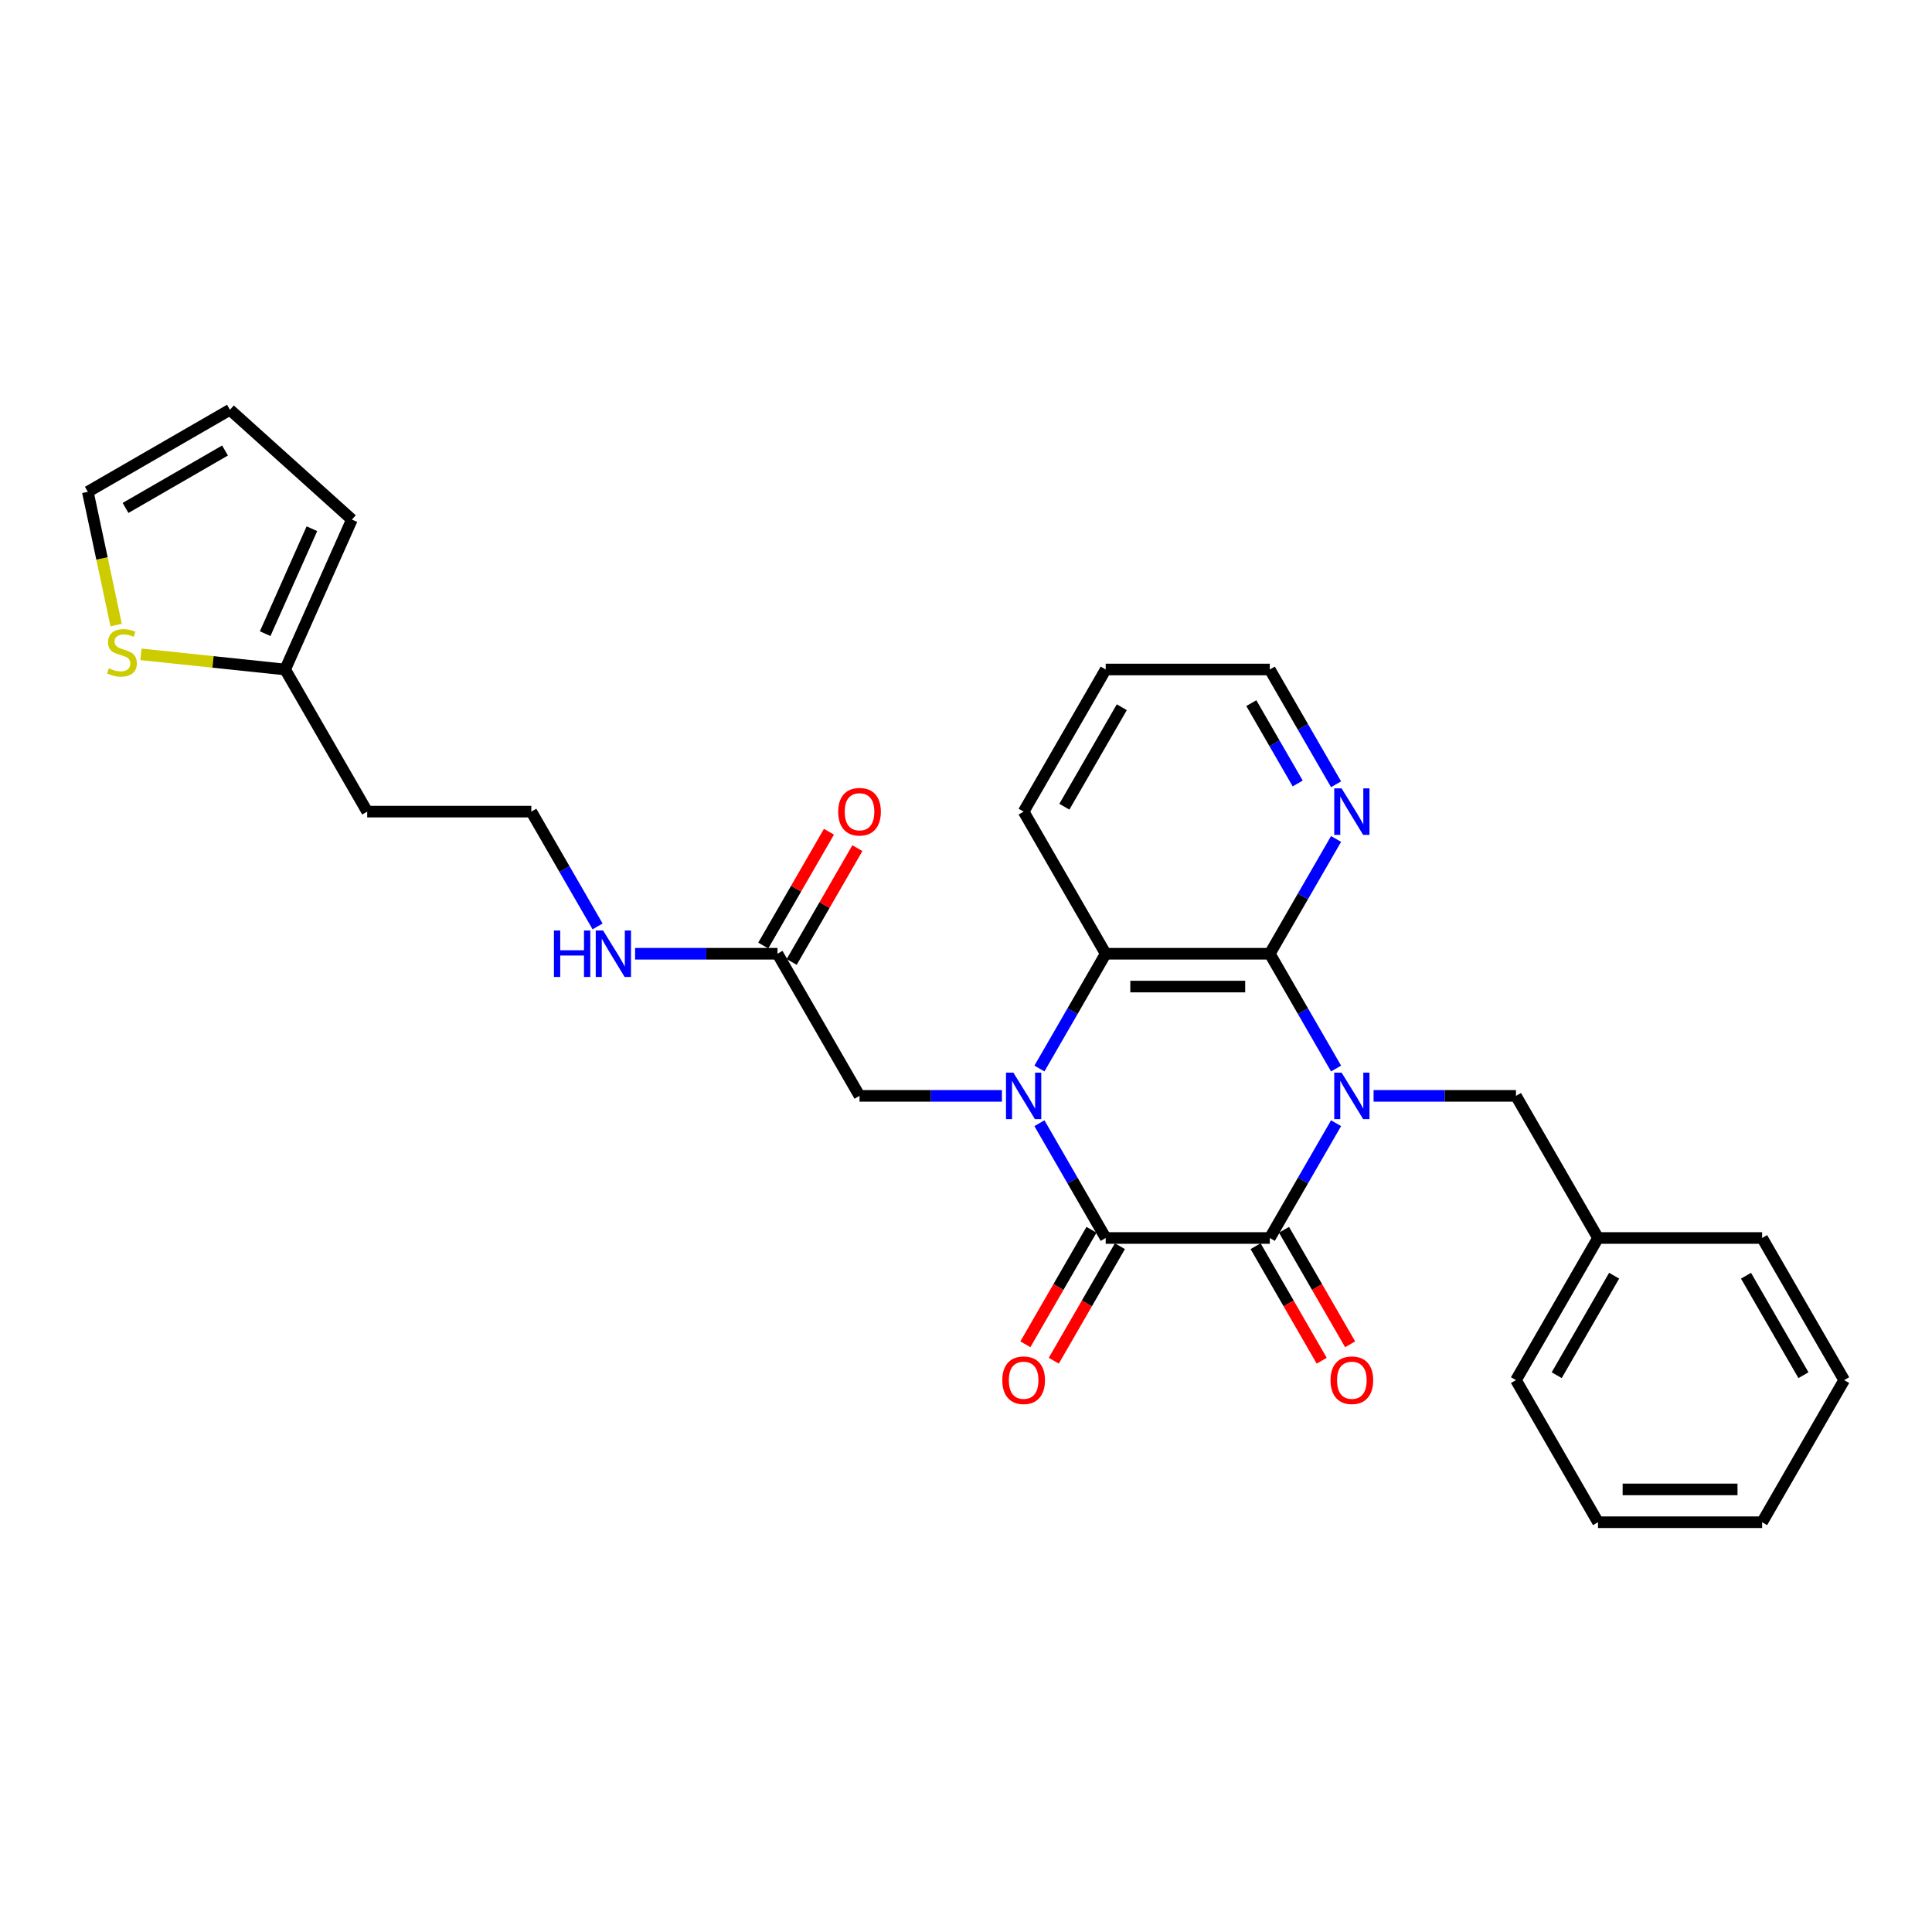 <?xml version='1.0' encoding='iso-8859-1'?>
<svg version='1.1' baseProfile='full'
              xmlns='http://www.w3.org/2000/svg'
                      xmlns:rdkit='http://www.rdkit.org/xml'
                      xmlns:xlink='http://www.w3.org/1999/xlink'
                  xml:space='preserve'
width='1000px' height='1000px' viewBox='0 0 1000 1000'>
<!-- END OF HEADER -->
<rect style='opacity:1.0;fill:#FFFFFF;stroke:none' width='1000' height='1000' x='0' y='0'> </rect>
<path class='bond-1' d='M 691.548,581.37 L 674.397,611.075' style='fill:none;fill-rule:evenodd;stroke:#0000FF;stroke-width:6px;stroke-linecap:butt;stroke-linejoin:miter;stroke-opacity:1' />
<path class='bond-1' d='M 674.397,611.075 L 657.247,640.781' style='fill:none;fill-rule:evenodd;stroke:#000000;stroke-width:6px;stroke-linecap:butt;stroke-linejoin:miter;stroke-opacity:1' />
<path class='bond-3' d='M 691.548,553.067 L 674.397,523.361' style='fill:none;fill-rule:evenodd;stroke:#0000FF;stroke-width:6px;stroke-linecap:butt;stroke-linejoin:miter;stroke-opacity:1' />
<path class='bond-3' d='M 674.397,523.361 L 657.247,493.656' style='fill:none;fill-rule:evenodd;stroke:#000000;stroke-width:6px;stroke-linecap:butt;stroke-linejoin:miter;stroke-opacity:1' />
<path class='bond-6' d='M 710.964,567.218 L 747.813,567.218' style='fill:none;fill-rule:evenodd;stroke:#0000FF;stroke-width:6px;stroke-linecap:butt;stroke-linejoin:miter;stroke-opacity:1' />
<path class='bond-6' d='M 747.813,567.218 L 784.661,567.218' style='fill:none;fill-rule:evenodd;stroke:#000000;stroke-width:6px;stroke-linecap:butt;stroke-linejoin:miter;stroke-opacity:1' />
<path class='bond-0' d='M 538.004,553.067 L 555.154,523.361' style='fill:none;fill-rule:evenodd;stroke:#0000FF;stroke-width:6px;stroke-linecap:butt;stroke-linejoin:miter;stroke-opacity:1' />
<path class='bond-0' d='M 555.154,523.361 L 572.304,493.656' style='fill:none;fill-rule:evenodd;stroke:#000000;stroke-width:6px;stroke-linecap:butt;stroke-linejoin:miter;stroke-opacity:1' />
<path class='bond-5' d='M 518.587,567.218 L 481.739,567.218' style='fill:none;fill-rule:evenodd;stroke:#0000FF;stroke-width:6px;stroke-linecap:butt;stroke-linejoin:miter;stroke-opacity:1' />
<path class='bond-5' d='M 481.739,567.218 L 444.891,567.218' style='fill:none;fill-rule:evenodd;stroke:#000000;stroke-width:6px;stroke-linecap:butt;stroke-linejoin:miter;stroke-opacity:1' />
<path class='bond-29' d='M 538.004,581.37 L 555.154,611.075' style='fill:none;fill-rule:evenodd;stroke:#0000FF;stroke-width:6px;stroke-linecap:butt;stroke-linejoin:miter;stroke-opacity:1' />
<path class='bond-29' d='M 555.154,611.075 L 572.304,640.781' style='fill:none;fill-rule:evenodd;stroke:#000000;stroke-width:6px;stroke-linecap:butt;stroke-linejoin:miter;stroke-opacity:1' />
<path class='bond-2' d='M 657.247,640.781 L 572.304,640.781' style='fill:none;fill-rule:evenodd;stroke:#000000;stroke-width:6px;stroke-linecap:butt;stroke-linejoin:miter;stroke-opacity:1' />
<path class='bond-11' d='M 649.891,645.028 L 667.002,674.665' style='fill:none;fill-rule:evenodd;stroke:#000000;stroke-width:6px;stroke-linecap:butt;stroke-linejoin:miter;stroke-opacity:1' />
<path class='bond-11' d='M 667.002,674.665 L 684.113,704.303' style='fill:none;fill-rule:evenodd;stroke:#FF0000;stroke-width:6px;stroke-linecap:butt;stroke-linejoin:miter;stroke-opacity:1' />
<path class='bond-11' d='M 664.603,636.533 L 681.714,666.171' style='fill:none;fill-rule:evenodd;stroke:#000000;stroke-width:6px;stroke-linecap:butt;stroke-linejoin:miter;stroke-opacity:1' />
<path class='bond-11' d='M 681.714,666.171 L 698.826,695.808' style='fill:none;fill-rule:evenodd;stroke:#FF0000;stroke-width:6px;stroke-linecap:butt;stroke-linejoin:miter;stroke-opacity:1' />
<path class='bond-12' d='M 564.948,636.533 L 547.837,666.171' style='fill:none;fill-rule:evenodd;stroke:#000000;stroke-width:6px;stroke-linecap:butt;stroke-linejoin:miter;stroke-opacity:1' />
<path class='bond-12' d='M 547.837,666.171 L 530.726,695.808' style='fill:none;fill-rule:evenodd;stroke:#FF0000;stroke-width:6px;stroke-linecap:butt;stroke-linejoin:miter;stroke-opacity:1' />
<path class='bond-12' d='M 579.661,645.028 L 562.549,674.665' style='fill:none;fill-rule:evenodd;stroke:#000000;stroke-width:6px;stroke-linecap:butt;stroke-linejoin:miter;stroke-opacity:1' />
<path class='bond-12' d='M 562.549,674.665 L 545.438,704.303' style='fill:none;fill-rule:evenodd;stroke:#FF0000;stroke-width:6px;stroke-linecap:butt;stroke-linejoin:miter;stroke-opacity:1' />
<path class='bond-4' d='M 657.247,493.656 L 572.304,493.656' style='fill:none;fill-rule:evenodd;stroke:#000000;stroke-width:6px;stroke-linecap:butt;stroke-linejoin:miter;stroke-opacity:1' />
<path class='bond-4' d='M 644.506,510.644 L 585.046,510.644' style='fill:none;fill-rule:evenodd;stroke:#000000;stroke-width:6px;stroke-linecap:butt;stroke-linejoin:miter;stroke-opacity:1' />
<path class='bond-7' d='M 657.247,493.656 L 674.397,463.95' style='fill:none;fill-rule:evenodd;stroke:#000000;stroke-width:6px;stroke-linecap:butt;stroke-linejoin:miter;stroke-opacity:1' />
<path class='bond-7' d='M 674.397,463.95 L 691.548,434.245' style='fill:none;fill-rule:evenodd;stroke:#0000FF;stroke-width:6px;stroke-linecap:butt;stroke-linejoin:miter;stroke-opacity:1' />
<path class='bond-21' d='M 572.304,493.656 L 529.833,420.094' style='fill:none;fill-rule:evenodd;stroke:#000000;stroke-width:6px;stroke-linecap:butt;stroke-linejoin:miter;stroke-opacity:1' />
<path class='bond-9' d='M 444.891,567.218 L 402.42,493.656' style='fill:none;fill-rule:evenodd;stroke:#000000;stroke-width:6px;stroke-linecap:butt;stroke-linejoin:miter;stroke-opacity:1' />
<path class='bond-19' d='M 784.661,567.218 L 827.132,640.781' style='fill:none;fill-rule:evenodd;stroke:#000000;stroke-width:6px;stroke-linecap:butt;stroke-linejoin:miter;stroke-opacity:1' />
<path class='bond-22' d='M 691.548,405.942 L 674.397,376.237' style='fill:none;fill-rule:evenodd;stroke:#0000FF;stroke-width:6px;stroke-linecap:butt;stroke-linejoin:miter;stroke-opacity:1' />
<path class='bond-22' d='M 674.397,376.237 L 657.247,346.531' style='fill:none;fill-rule:evenodd;stroke:#000000;stroke-width:6px;stroke-linecap:butt;stroke-linejoin:miter;stroke-opacity:1' />
<path class='bond-22' d='M 671.69,405.525 L 659.685,384.731' style='fill:none;fill-rule:evenodd;stroke:#0000FF;stroke-width:6px;stroke-linecap:butt;stroke-linejoin:miter;stroke-opacity:1' />
<path class='bond-22' d='M 659.685,384.731 L 647.68,363.937' style='fill:none;fill-rule:evenodd;stroke:#000000;stroke-width:6px;stroke-linecap:butt;stroke-linejoin:miter;stroke-opacity:1' />
<path class='bond-8' d='M 72.951,338.686 L 110.272,342.609' style='fill:none;fill-rule:evenodd;stroke:#CCCC00;stroke-width:6px;stroke-linecap:butt;stroke-linejoin:miter;stroke-opacity:1' />
<path class='bond-8' d='M 110.272,342.609 L 147.592,346.531' style='fill:none;fill-rule:evenodd;stroke:#000000;stroke-width:6px;stroke-linecap:butt;stroke-linejoin:miter;stroke-opacity:1' />
<path class='bond-13' d='M 60.114,323.535 L 52.784,289.05' style='fill:none;fill-rule:evenodd;stroke:#CCCC00;stroke-width:6px;stroke-linecap:butt;stroke-linejoin:miter;stroke-opacity:1' />
<path class='bond-13' d='M 52.784,289.05 L 45.455,254.566' style='fill:none;fill-rule:evenodd;stroke:#000000;stroke-width:6px;stroke-linecap:butt;stroke-linejoin:miter;stroke-opacity:1' />
<path class='bond-16' d='M 409.776,497.903 L 426.779,468.452' style='fill:none;fill-rule:evenodd;stroke:#000000;stroke-width:6px;stroke-linecap:butt;stroke-linejoin:miter;stroke-opacity:1' />
<path class='bond-16' d='M 426.779,468.452 L 443.782,439.002' style='fill:none;fill-rule:evenodd;stroke:#FF0000;stroke-width:6px;stroke-linecap:butt;stroke-linejoin:miter;stroke-opacity:1' />
<path class='bond-16' d='M 395.063,489.409 L 412.067,459.958' style='fill:none;fill-rule:evenodd;stroke:#000000;stroke-width:6px;stroke-linecap:butt;stroke-linejoin:miter;stroke-opacity:1' />
<path class='bond-16' d='M 412.067,459.958 L 429.07,430.507' style='fill:none;fill-rule:evenodd;stroke:#FF0000;stroke-width:6px;stroke-linecap:butt;stroke-linejoin:miter;stroke-opacity:1' />
<path class='bond-17' d='M 402.42,493.656 L 365.572,493.656' style='fill:none;fill-rule:evenodd;stroke:#000000;stroke-width:6px;stroke-linecap:butt;stroke-linejoin:miter;stroke-opacity:1' />
<path class='bond-17' d='M 365.572,493.656 L 328.723,493.656' style='fill:none;fill-rule:evenodd;stroke:#0000FF;stroke-width:6px;stroke-linecap:butt;stroke-linejoin:miter;stroke-opacity:1' />
<path class='bond-10' d='M 147.592,346.531 L 190.063,420.094' style='fill:none;fill-rule:evenodd;stroke:#000000;stroke-width:6px;stroke-linecap:butt;stroke-linejoin:miter;stroke-opacity:1' />
<path class='bond-14' d='M 147.592,346.531 L 182.141,268.932' style='fill:none;fill-rule:evenodd;stroke:#000000;stroke-width:6px;stroke-linecap:butt;stroke-linejoin:miter;stroke-opacity:1' />
<path class='bond-14' d='M 137.255,327.982 L 161.439,273.662' style='fill:none;fill-rule:evenodd;stroke:#000000;stroke-width:6px;stroke-linecap:butt;stroke-linejoin:miter;stroke-opacity:1' />
<path class='bond-32' d='M 45.455,254.566 L 119.017,212.095' style='fill:none;fill-rule:evenodd;stroke:#000000;stroke-width:6px;stroke-linecap:butt;stroke-linejoin:miter;stroke-opacity:1' />
<path class='bond-32' d='M 64.983,262.908 L 116.477,233.178' style='fill:none;fill-rule:evenodd;stroke:#000000;stroke-width:6px;stroke-linecap:butt;stroke-linejoin:miter;stroke-opacity:1' />
<path class='bond-15' d='M 182.141,268.932 L 119.017,212.095' style='fill:none;fill-rule:evenodd;stroke:#000000;stroke-width:6px;stroke-linecap:butt;stroke-linejoin:miter;stroke-opacity:1' />
<path class='bond-20' d='M 309.307,479.504 L 292.156,449.799' style='fill:none;fill-rule:evenodd;stroke:#0000FF;stroke-width:6px;stroke-linecap:butt;stroke-linejoin:miter;stroke-opacity:1' />
<path class='bond-20' d='M 292.156,449.799 L 275.006,420.094' style='fill:none;fill-rule:evenodd;stroke:#000000;stroke-width:6px;stroke-linecap:butt;stroke-linejoin:miter;stroke-opacity:1' />
<path class='bond-18' d='M 190.063,420.094 L 275.006,420.094' style='fill:none;fill-rule:evenodd;stroke:#000000;stroke-width:6px;stroke-linecap:butt;stroke-linejoin:miter;stroke-opacity:1' />
<path class='bond-23' d='M 827.132,640.781 L 784.661,714.343' style='fill:none;fill-rule:evenodd;stroke:#000000;stroke-width:6px;stroke-linecap:butt;stroke-linejoin:miter;stroke-opacity:1' />
<path class='bond-23' d='M 835.474,660.309 L 805.744,711.803' style='fill:none;fill-rule:evenodd;stroke:#000000;stroke-width:6px;stroke-linecap:butt;stroke-linejoin:miter;stroke-opacity:1' />
<path class='bond-24' d='M 827.132,640.781 L 912.074,640.781' style='fill:none;fill-rule:evenodd;stroke:#000000;stroke-width:6px;stroke-linecap:butt;stroke-linejoin:miter;stroke-opacity:1' />
<path class='bond-30' d='M 529.833,420.094 L 572.304,346.531' style='fill:none;fill-rule:evenodd;stroke:#000000;stroke-width:6px;stroke-linecap:butt;stroke-linejoin:miter;stroke-opacity:1' />
<path class='bond-30' d='M 550.916,417.553 L 580.646,366.06' style='fill:none;fill-rule:evenodd;stroke:#000000;stroke-width:6px;stroke-linecap:butt;stroke-linejoin:miter;stroke-opacity:1' />
<path class='bond-25' d='M 657.247,346.531 L 572.304,346.531' style='fill:none;fill-rule:evenodd;stroke:#000000;stroke-width:6px;stroke-linecap:butt;stroke-linejoin:miter;stroke-opacity:1' />
<path class='bond-27' d='M 784.661,714.343 L 827.132,787.905' style='fill:none;fill-rule:evenodd;stroke:#000000;stroke-width:6px;stroke-linecap:butt;stroke-linejoin:miter;stroke-opacity:1' />
<path class='bond-26' d='M 912.074,640.781 L 954.545,714.343' style='fill:none;fill-rule:evenodd;stroke:#000000;stroke-width:6px;stroke-linecap:butt;stroke-linejoin:miter;stroke-opacity:1' />
<path class='bond-26' d='M 903.732,660.309 L 933.462,711.803' style='fill:none;fill-rule:evenodd;stroke:#000000;stroke-width:6px;stroke-linecap:butt;stroke-linejoin:miter;stroke-opacity:1' />
<path class='bond-28' d='M 954.545,714.343 L 912.074,787.905' style='fill:none;fill-rule:evenodd;stroke:#000000;stroke-width:6px;stroke-linecap:butt;stroke-linejoin:miter;stroke-opacity:1' />
<path class='bond-31' d='M 827.132,787.905 L 912.074,787.905' style='fill:none;fill-rule:evenodd;stroke:#000000;stroke-width:6px;stroke-linecap:butt;stroke-linejoin:miter;stroke-opacity:1' />
<path class='bond-31' d='M 839.873,770.917 L 899.333,770.917' style='fill:none;fill-rule:evenodd;stroke:#000000;stroke-width:6px;stroke-linecap:butt;stroke-linejoin:miter;stroke-opacity:1' />
<path  class='atom-0' d='M 694.401 555.19
L 702.283 567.932
Q 703.065 569.189, 704.322 571.465
Q 705.579 573.742, 705.647 573.878
L 705.647 555.19
L 708.841 555.19
L 708.841 579.246
L 705.545 579.246
L 697.085 565.315
Q 696.1 563.685, 695.046 561.816
Q 694.027 559.947, 693.721 559.37
L 693.721 579.246
L 690.595 579.246
L 690.595 555.19
L 694.401 555.19
' fill='#0000FF'/>
<path  class='atom-1' d='M 524.516 555.19
L 532.398 567.932
Q 533.18 569.189, 534.437 571.465
Q 535.694 573.742, 535.762 573.878
L 535.762 555.19
L 538.956 555.19
L 538.956 579.246
L 535.66 579.246
L 527.2 565.315
Q 526.215 563.685, 525.161 561.816
Q 524.142 559.947, 523.836 559.37
L 523.836 579.246
L 520.71 579.246
L 520.71 555.19
L 524.516 555.19
' fill='#0000FF'/>
<path  class='atom-8' d='M 694.401 408.066
L 702.283 420.807
Q 703.065 422.064, 704.322 424.341
Q 705.579 426.617, 705.647 426.753
L 705.647 408.066
L 708.841 408.066
L 708.841 432.121
L 705.545 432.121
L 697.085 418.191
Q 696.1 416.56, 695.046 414.691
Q 694.027 412.822, 693.721 412.245
L 693.721 432.121
L 690.595 432.121
L 690.595 408.066
L 694.401 408.066
' fill='#0000FF'/>
<path  class='atom-9' d='M 56.32 345.909
Q 56.592 346.011, 57.713 346.486
Q 58.834 346.962, 60.057 347.268
Q 61.314 347.54, 62.538 347.54
Q 64.814 347.54, 66.139 346.452
Q 67.464 345.331, 67.464 343.394
Q 67.464 342.069, 66.785 341.254
Q 66.139 340.438, 65.12 339.997
Q 64.1 339.555, 62.402 339.045
Q 60.261 338.4, 58.97 337.788
Q 57.713 337.177, 56.795 335.886
Q 55.912 334.594, 55.912 332.42
Q 55.912 329.396, 57.951 327.527
Q 60.023 325.658, 64.1 325.658
Q 66.886 325.658, 70.046 326.984
L 69.265 329.6
Q 66.377 328.411, 64.202 328.411
Q 61.858 328.411, 60.567 329.396
Q 59.276 330.347, 59.31 332.012
Q 59.31 333.303, 59.955 334.085
Q 60.635 334.866, 61.586 335.308
Q 62.571 335.75, 64.202 336.259
Q 66.377 336.939, 67.668 337.618
Q 68.959 338.298, 69.876 339.691
Q 70.828 341.05, 70.828 343.394
Q 70.828 346.724, 68.585 348.525
Q 66.377 350.292, 62.673 350.292
Q 60.533 350.292, 58.902 349.816
Q 57.305 349.374, 55.402 348.593
L 56.32 345.909
' fill='#CCCC00'/>
<path  class='atom-12' d='M 688.676 714.411
Q 688.676 708.635, 691.53 705.407
Q 694.384 702.179, 699.718 702.179
Q 705.052 702.179, 707.907 705.407
Q 710.761 708.635, 710.761 714.411
Q 710.761 720.255, 707.873 723.585
Q 704.985 726.88, 699.718 726.88
Q 694.418 726.88, 691.53 723.585
Q 688.676 720.289, 688.676 714.411
M 699.718 724.162
Q 703.388 724.162, 705.358 721.716
Q 707.363 719.236, 707.363 714.411
Q 707.363 709.688, 705.358 707.31
Q 703.388 704.897, 699.718 704.897
Q 696.049 704.897, 694.044 707.276
Q 692.073 709.654, 692.073 714.411
Q 692.073 719.269, 694.044 721.716
Q 696.049 724.162, 699.718 724.162
' fill='#FF0000'/>
<path  class='atom-13' d='M 518.791 714.411
Q 518.791 708.635, 521.645 705.407
Q 524.499 702.179, 529.833 702.179
Q 535.168 702.179, 538.022 705.407
Q 540.876 708.635, 540.876 714.411
Q 540.876 720.255, 537.988 723.585
Q 535.1 726.88, 529.833 726.88
Q 524.533 726.88, 521.645 723.585
Q 518.791 720.289, 518.791 714.411
M 529.833 724.162
Q 533.503 724.162, 535.473 721.716
Q 537.478 719.236, 537.478 714.411
Q 537.478 709.688, 535.473 707.31
Q 533.503 704.897, 529.833 704.897
Q 526.164 704.897, 524.159 707.276
Q 522.188 709.654, 522.188 714.411
Q 522.188 719.269, 524.159 721.716
Q 526.164 724.162, 529.833 724.162
' fill='#FF0000'/>
<path  class='atom-17' d='M 433.848 420.162
Q 433.848 414.385, 436.702 411.158
Q 439.556 407.93, 444.891 407.93
Q 450.225 407.93, 453.079 411.158
Q 455.933 414.385, 455.933 420.162
Q 455.933 426.006, 453.045 429.335
Q 450.157 432.631, 444.891 432.631
Q 439.59 432.631, 436.702 429.335
Q 433.848 426.04, 433.848 420.162
M 444.891 429.913
Q 448.56 429.913, 450.531 427.467
Q 452.536 424.986, 452.536 420.162
Q 452.536 415.439, 450.531 413.06
Q 448.56 410.648, 444.891 410.648
Q 441.221 410.648, 439.217 413.026
Q 437.246 415.405, 437.246 420.162
Q 437.246 425.02, 439.217 427.467
Q 441.221 429.913, 444.891 429.913
' fill='#FF0000'/>
<path  class='atom-18' d='M 286.711 481.628
L 289.973 481.628
L 289.973 491.855
L 302.272 491.855
L 302.272 481.628
L 305.534 481.628
L 305.534 505.684
L 302.272 505.684
L 302.272 494.573
L 289.973 494.573
L 289.973 505.684
L 286.711 505.684
L 286.711 481.628
' fill='#0000FF'/>
<path  class='atom-18' d='M 312.16 481.628
L 320.042 494.369
Q 320.824 495.627, 322.081 497.903
Q 323.338 500.179, 323.406 500.315
L 323.406 481.628
L 326.6 481.628
L 326.6 505.684
L 323.304 505.684
L 314.844 491.753
Q 313.859 490.122, 312.805 488.254
Q 311.786 486.385, 311.48 485.807
L 311.48 505.684
L 308.354 505.684
L 308.354 481.628
L 312.16 481.628
' fill='#0000FF'/>
</svg>

